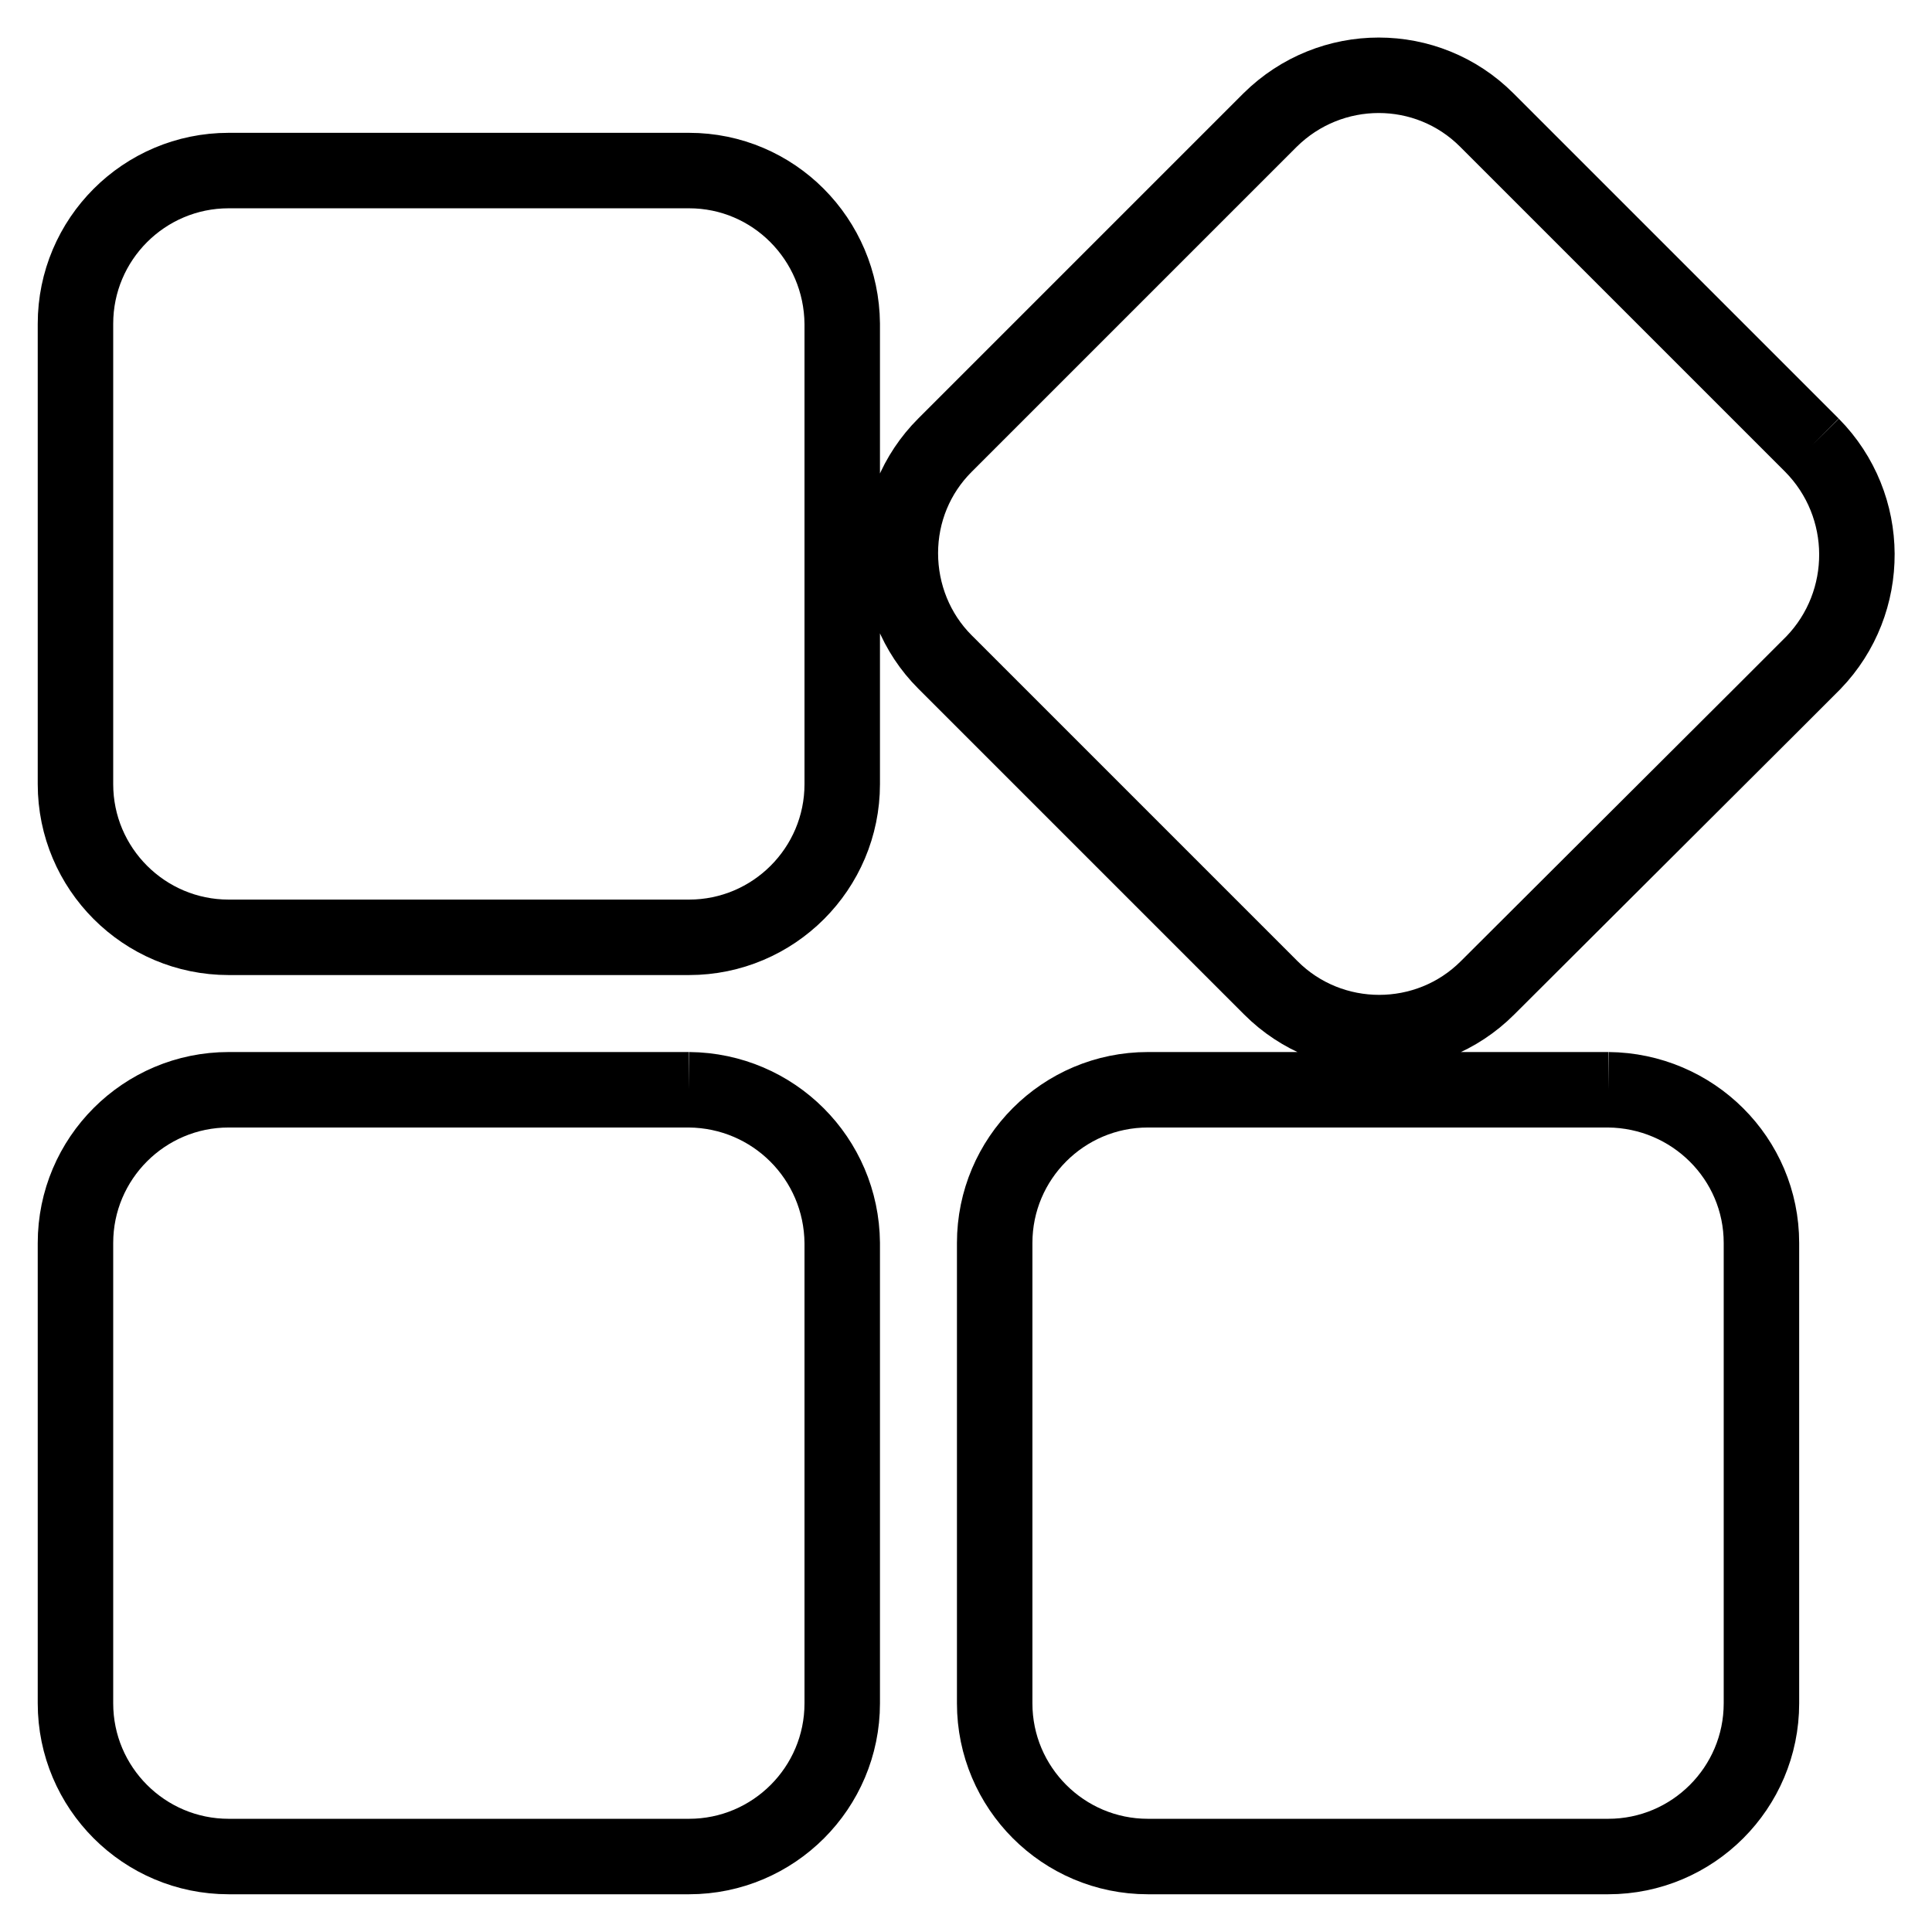 <?xml version="1.0" encoding="utf-8"?>
<!-- Svg Vector Icons : http://www.onlinewebfonts.com/icon -->
<!DOCTYPE svg PUBLIC "-//W3C//DTD SVG 1.1//EN" "http://www.w3.org/Graphics/SVG/1.1/DTD/svg11.dtd">
<svg version="1.1" xmlns="http://www.w3.org/2000/svg" xmlns:xlink="http://www.w3.org/1999/xlink" x="0px" y="0px" viewBox="0 0 256 256" enable-background="new 0 0 256 256" xml:space="preserve">
<g> <path stroke-width="10" fill-opacity="0" stroke="#000000"  d="M91.3,22.6h-61C19.1,22.6,10,31.7,10,42.9v61c0,11.2,9.1,20.3,20.3,20.3h61c11.2,0,20.3-9.1,20.3-20.3v-61 C111.5,31.7,102.5,22.6,91.3,22.6 M240.1,59l-43.1-43.1c-7.9-7.9-20.7-7.9-28.7,0l-6,6L125.2,59c-3.8,3.8-5.9,8.9-5.9,14.3 c0,5.4,2.1,10.6,5.9,14.4l6,6l31.2,31.2l6,6c7.9,7.9,20.8,7.9,28.7,0l37.2-37.1l6-6C248,79.8,248,67,240.1,59 M91.3,144.4h-61 c-11.2,0-20.3,9.1-20.3,20.3v61c0,11.2,9.1,20.3,20.3,20.3h61c11.2,0,20.3-9.1,20.3-20.3v-61C111.5,153.5,102.5,144.5,91.3,144.4  M213.1,144.4h-61c-11.2,0-20.3,9.1-20.3,20.3v61c0,11.2,9.1,20.3,20.3,20.3h61c11.2,0,20.3-9.1,20.3-20.3v-61 C233.4,153.5,224.3,144.5,213.1,144.4"/></g>
</svg>